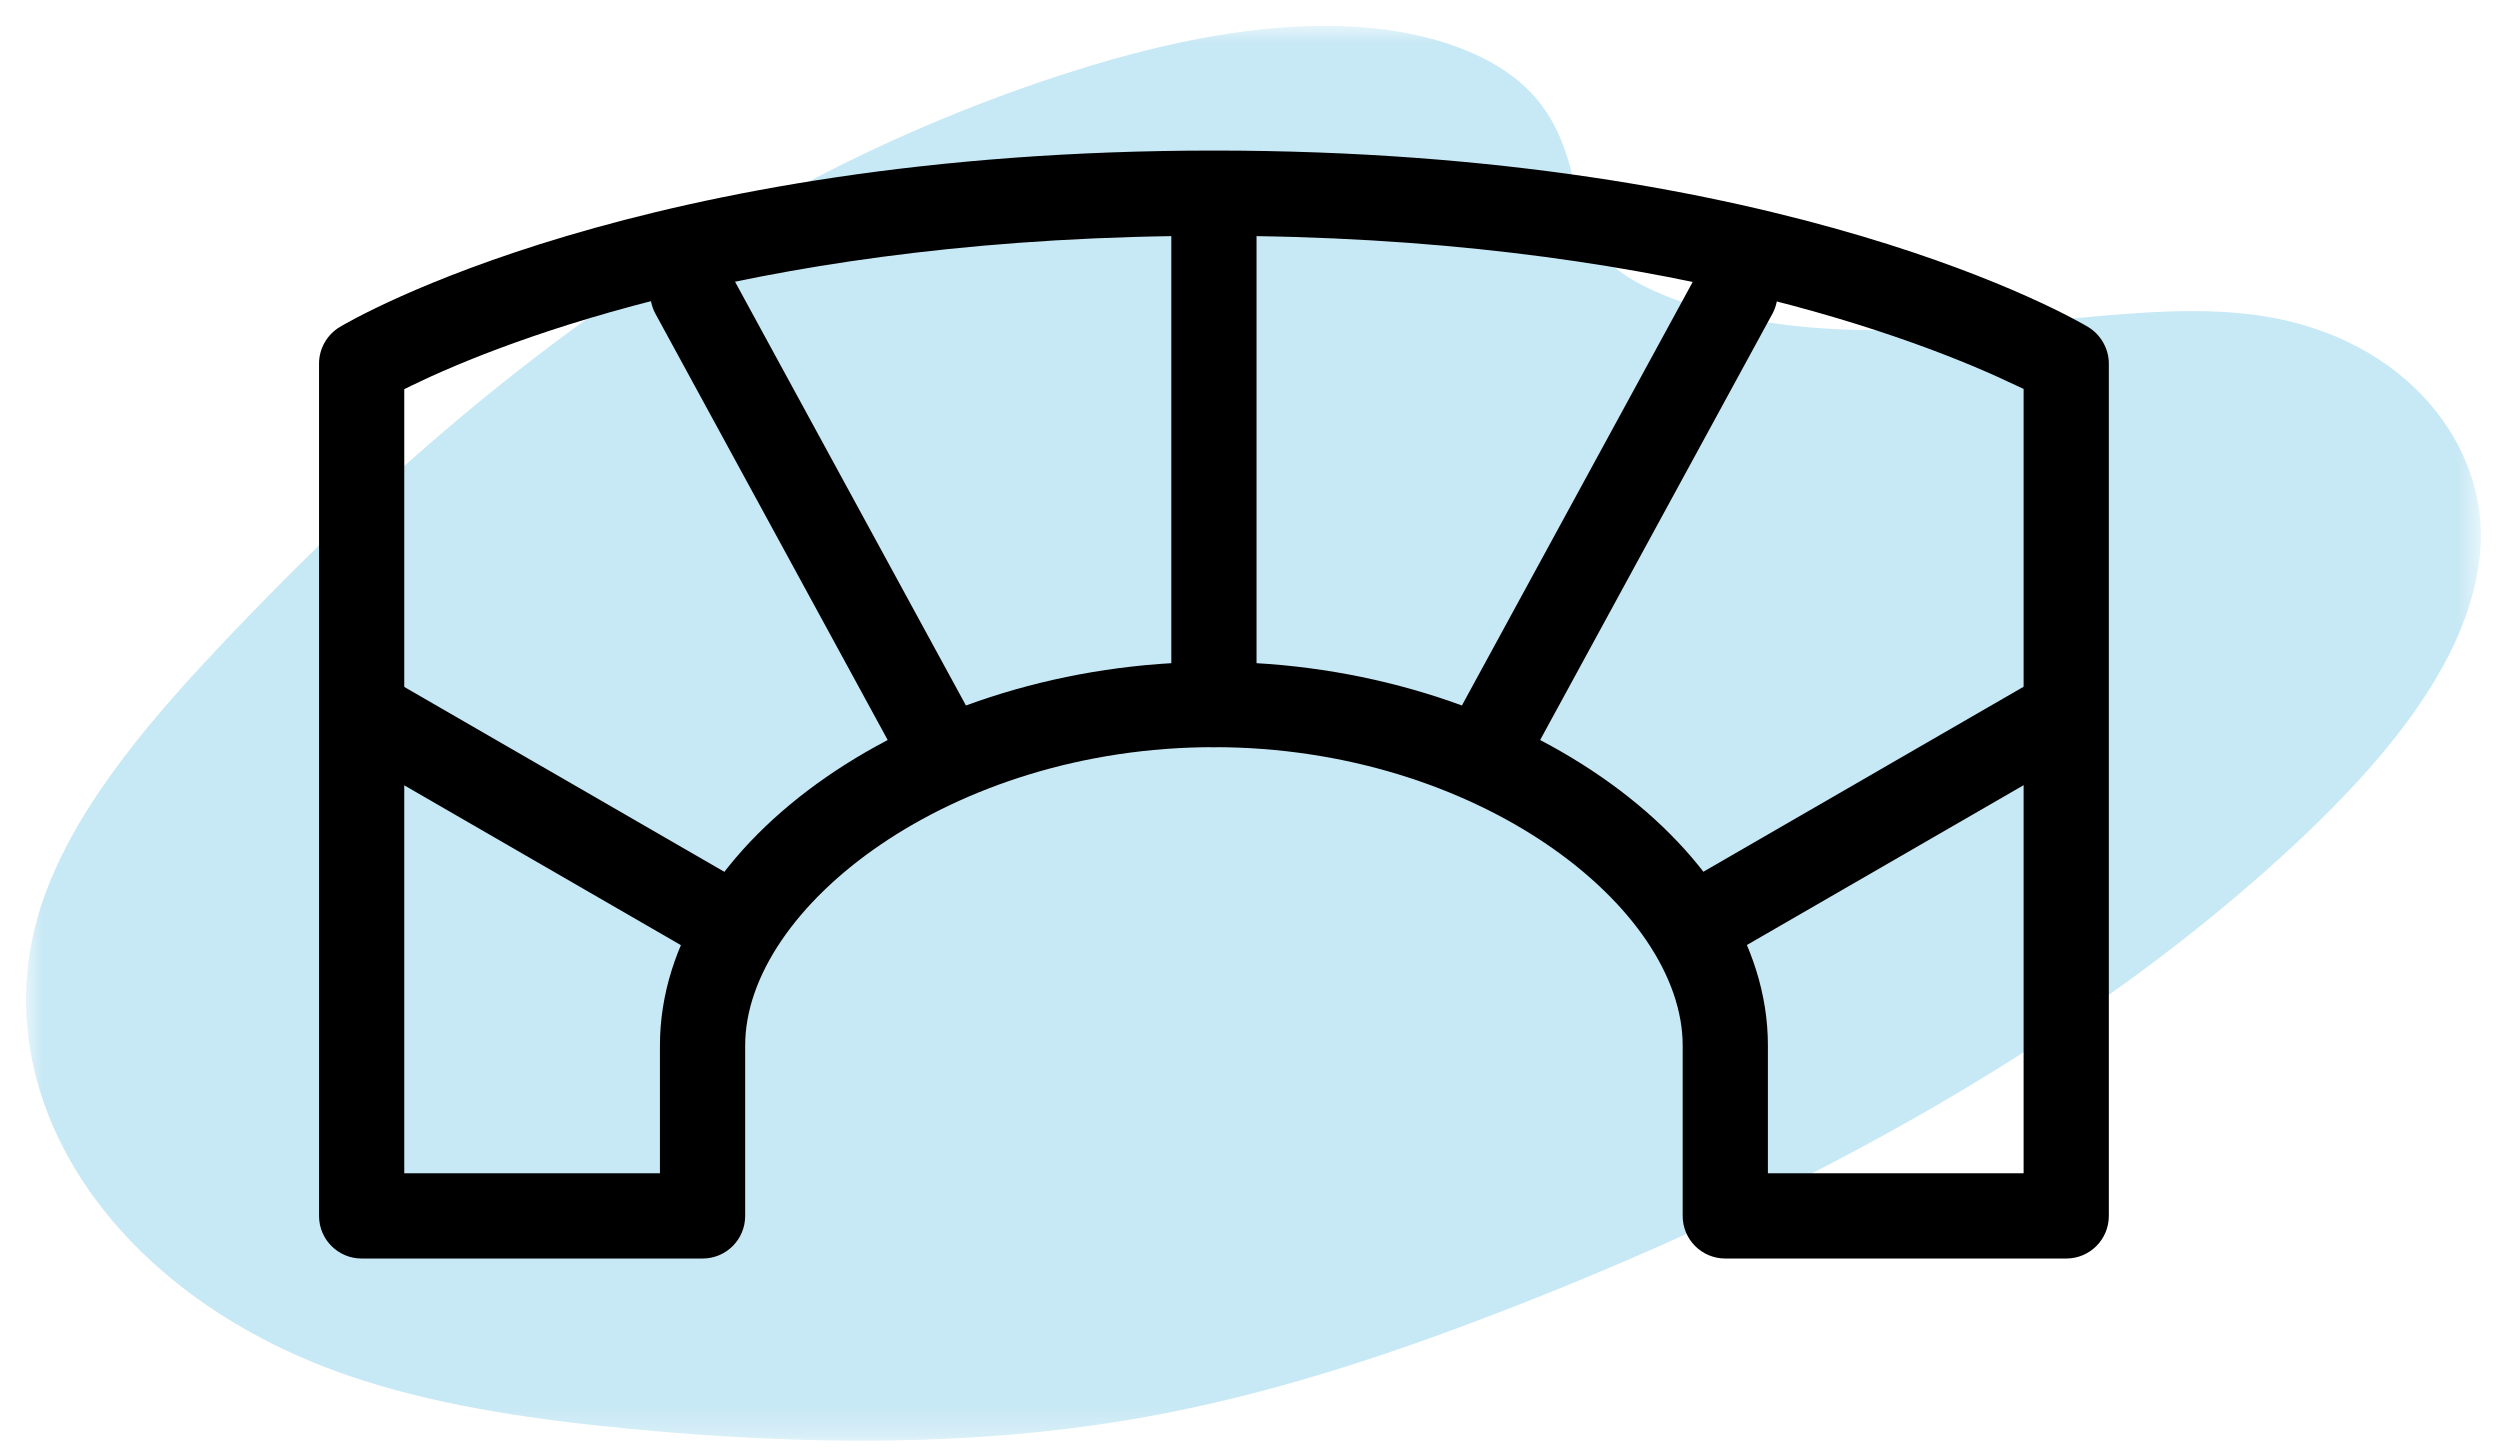 <svg width="88" height="51" viewBox="0 0 88 51" fill="none" xmlns="http://www.w3.org/2000/svg">
<mask id="mask0_725_601" style="mask-type:luminance" maskUnits="userSpaceOnUse" x="0" y="0" width="88" height="51">
<path d="M87.32 0.93H0.91V50.72H87.32V0.93Z" fill="white"/>
</mask>
<g mask="url(#mask0_725_601)">
<path d="M55.65 7.66C56.1 10.08 60.29 11.21 63.54 11.51C66.69 11.8 69.95 11.49 73.17 11.19C75.35 10.99 77.59 10.8 79.68 11.13C84.73 11.93 87.6 15.71 87.31 19.36C87.02 23.01 84.21 26.49 80.96 29.55C73.54 36.53 63.47 42.1 52.57 46.27C48.67 47.77 44.61 49.1 40.36 49.87C34.4 50.95 28.25 50.87 22.33 50.31C19.01 50 15.69 49.53 12.71 48.57C3.94 45.76 -0.88 38.44 1.54 31.61C2.73 28.26 5.41 25.18 8.22 22.24C15.97 14.12 25.59 6.21 38.37 2.32C42.44 1.08 47.17 0.3 50.94 1.53C54.71 2.79 55.17 5.06 55.65 7.66Z" fill="#C7E8F5"/>
</g>
<mask id="mask1_725_601" style="mask-type:luminance" maskUnits="userSpaceOnUse" x="0" y="0" width="88" height="51">
<path d="M87.32 0.93H0.91V50.72H87.32V0.93Z" fill="white"/>
</mask>
<g mask="url(#mask1_725_601)">
<path d="M71.231 41.3H62.23V36.8C62.23 29.61 53.12 23.3 42.73 23.3C32.34 23.3 23.23 29.61 23.23 36.8V41.3H14.23V13.7L14.511 13.56C17.78 11.98 27.081 8.3 42.73 8.3C58.291 8.3 67.65 11.98 70.951 13.56L71.231 13.69V41.3ZM74.231 12.8C74.231 12.28 73.951 11.78 73.501 11.51C73.07 11.25 62.891 5.3 42.73 5.3C22.541 5.3 12.38 11.26 11.96 11.51C11.511 11.78 11.23 12.27 11.23 12.8V42.8C11.23 43.63 11.9 44.3 12.73 44.3H24.73C25.561 44.3 26.23 43.63 26.23 42.8V36.8C26.23 31.95 33.441 26.3 42.73 26.3C52.02 26.3 59.23 31.95 59.23 36.8V42.8C59.23 43.63 59.901 44.3 60.73 44.3H72.731C73.561 44.3 74.231 43.63 74.231 42.8V12.8Z" fill="black"/>
</g>
<path d="M42.73 6.99V24.8M24.39 10.33L32.64 25.47M61.07 10.33L52.82 25.47M72.02 25.45L60.04 32.37M13.43 25.45L25.41 32.37" stroke="black" stroke-width="3" stroke-miterlimit="10" stroke-linecap="round"/>
</svg>

